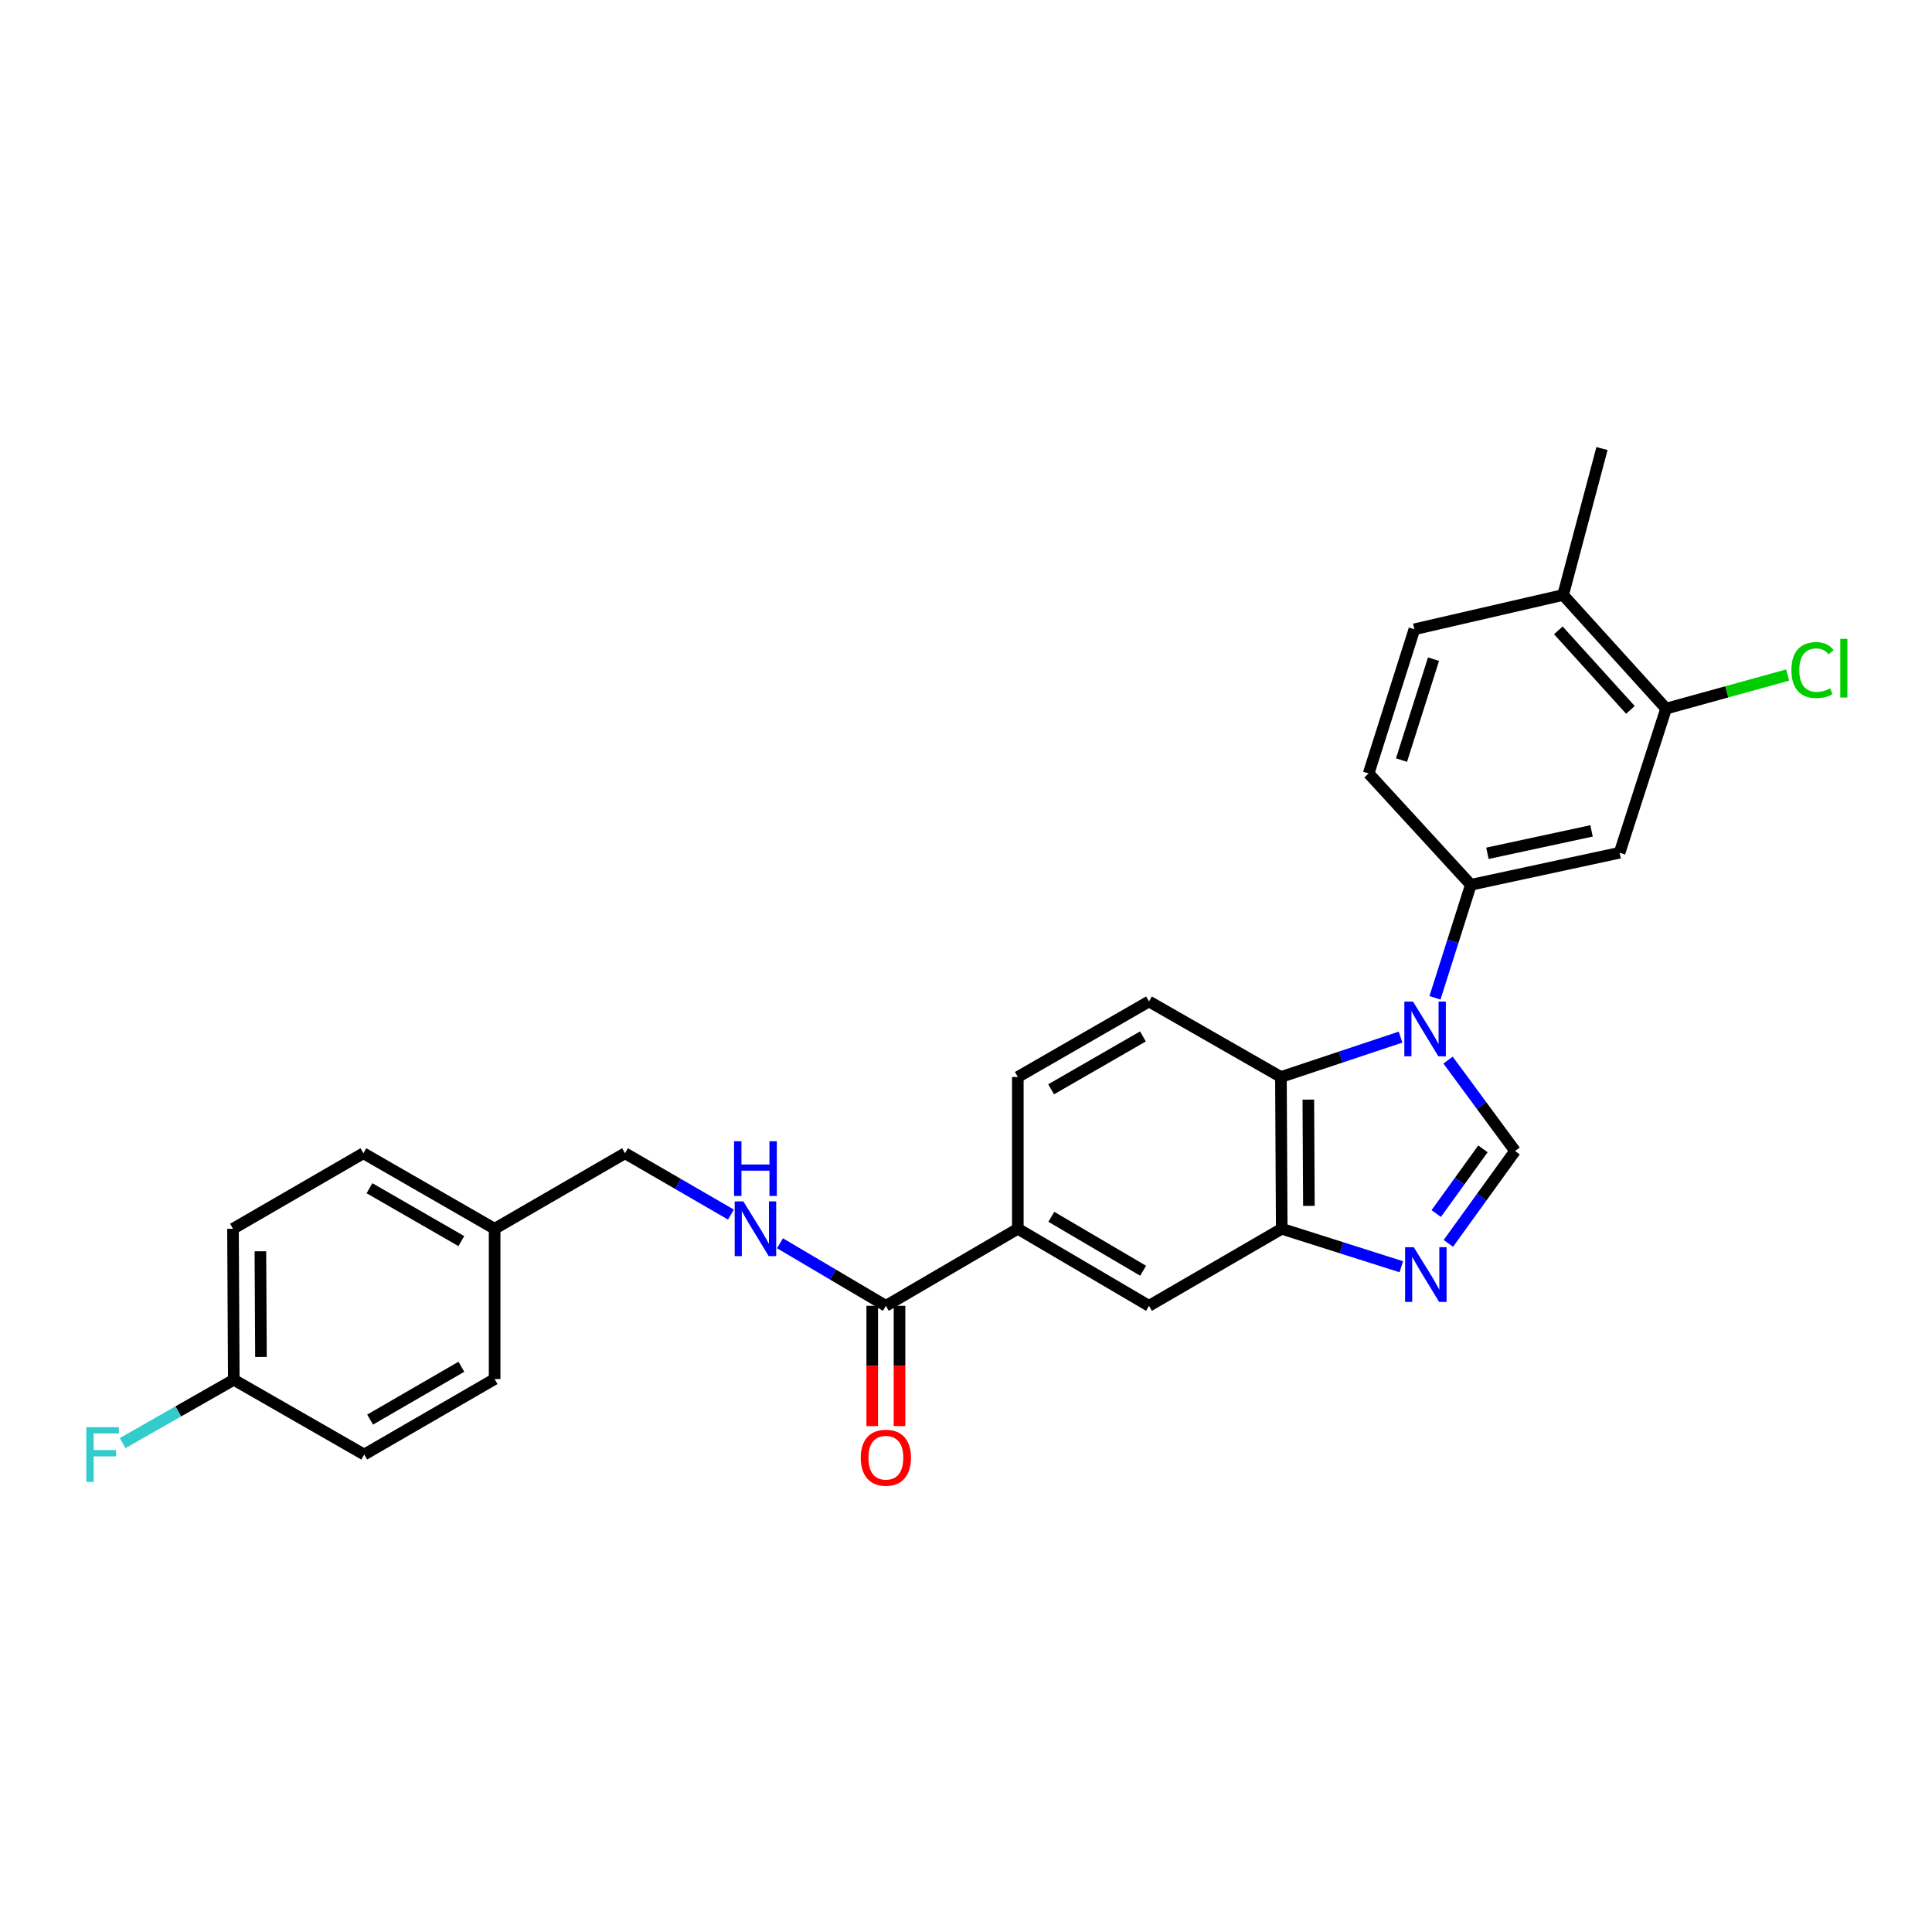 <?xml version='1.0' encoding='iso-8859-1'?>
<svg version='1.1' baseProfile='full'
              xmlns='http://www.w3.org/2000/svg'
                      xmlns:rdkit='http://www.rdkit.org/xml'
                      xmlns:xlink='http://www.w3.org/1999/xlink'
                  xml:space='preserve'
width='1000px' height='1000px' viewBox='0 0 1000 1000'>
<!-- END OF HEADER -->
<rect style='opacity:1.0;fill:#FFFFFF;stroke:none' width='1000' height='1000' x='0' y='0'> </rect>
<path class='bond-0' d='M 749.511,548.703 L 766.855,572.223' style='fill:none;fill-rule:evenodd;stroke:#0000FF;stroke-width:6px;stroke-linecap:butt;stroke-linejoin:miter;stroke-opacity:1' />
<path class='bond-0' d='M 766.855,572.223 L 784.198,595.743' style='fill:none;fill-rule:evenodd;stroke:#000000;stroke-width:6px;stroke-linecap:butt;stroke-linejoin:miter;stroke-opacity:1' />
<path class='bond-2' d='M 724.917,536.816 L 693.961,547.131' style='fill:none;fill-rule:evenodd;stroke:#0000FF;stroke-width:6px;stroke-linecap:butt;stroke-linejoin:miter;stroke-opacity:1' />
<path class='bond-2' d='M 693.961,547.131 L 663.006,557.446' style='fill:none;fill-rule:evenodd;stroke:#000000;stroke-width:6px;stroke-linecap:butt;stroke-linejoin:miter;stroke-opacity:1' />
<path class='bond-4' d='M 742.74,516.464 L 752.025,487.214' style='fill:none;fill-rule:evenodd;stroke:#0000FF;stroke-width:6px;stroke-linecap:butt;stroke-linejoin:miter;stroke-opacity:1' />
<path class='bond-4' d='M 752.025,487.214 L 761.311,457.964' style='fill:none;fill-rule:evenodd;stroke:#000000;stroke-width:6px;stroke-linecap:butt;stroke-linejoin:miter;stroke-opacity:1' />
<path class='bond-1' d='M 784.198,595.743 L 766.932,619.655' style='fill:none;fill-rule:evenodd;stroke:#000000;stroke-width:6px;stroke-linecap:butt;stroke-linejoin:miter;stroke-opacity:1' />
<path class='bond-1' d='M 766.932,619.655 L 749.665,643.566' style='fill:none;fill-rule:evenodd;stroke:#0000FF;stroke-width:6px;stroke-linecap:butt;stroke-linejoin:miter;stroke-opacity:1' />
<path class='bond-1' d='M 767.568,594.649 L 755.482,611.386' style='fill:none;fill-rule:evenodd;stroke:#000000;stroke-width:6px;stroke-linecap:butt;stroke-linejoin:miter;stroke-opacity:1' />
<path class='bond-1' d='M 755.482,611.386 L 743.395,628.124' style='fill:none;fill-rule:evenodd;stroke:#0000FF;stroke-width:6px;stroke-linecap:butt;stroke-linejoin:miter;stroke-opacity:1' />
<path class='bond-27' d='M 725.319,655.666 L 694.37,645.838' style='fill:none;fill-rule:evenodd;stroke:#0000FF;stroke-width:6px;stroke-linecap:butt;stroke-linejoin:miter;stroke-opacity:1' />
<path class='bond-27' d='M 694.37,645.838 L 663.422,636.01' style='fill:none;fill-rule:evenodd;stroke:#000000;stroke-width:6px;stroke-linecap:butt;stroke-linejoin:miter;stroke-opacity:1' />
<path class='bond-3' d='M 663.006,557.446 L 663.422,636.01' style='fill:none;fill-rule:evenodd;stroke:#000000;stroke-width:6px;stroke-linecap:butt;stroke-linejoin:miter;stroke-opacity:1' />
<path class='bond-3' d='M 677.191,569.156 L 677.482,624.151' style='fill:none;fill-rule:evenodd;stroke:#000000;stroke-width:6px;stroke-linecap:butt;stroke-linejoin:miter;stroke-opacity:1' />
<path class='bond-10' d='M 663.006,557.446 L 594.712,518.356' style='fill:none;fill-rule:evenodd;stroke:#000000;stroke-width:6px;stroke-linecap:butt;stroke-linejoin:miter;stroke-opacity:1' />
<path class='bond-8' d='M 663.422,636.01 L 594.712,675.893' style='fill:none;fill-rule:evenodd;stroke:#000000;stroke-width:6px;stroke-linecap:butt;stroke-linejoin:miter;stroke-opacity:1' />
<path class='bond-6' d='M 761.311,457.964 L 838.298,441.385' style='fill:none;fill-rule:evenodd;stroke:#000000;stroke-width:6px;stroke-linecap:butt;stroke-linejoin:miter;stroke-opacity:1' />
<path class='bond-6' d='M 769.886,441.67 L 823.777,430.065' style='fill:none;fill-rule:evenodd;stroke:#000000;stroke-width:6px;stroke-linecap:butt;stroke-linejoin:miter;stroke-opacity:1' />
<path class='bond-13' d='M 761.311,457.964 L 708.404,400.349' style='fill:none;fill-rule:evenodd;stroke:#000000;stroke-width:6px;stroke-linecap:butt;stroke-linejoin:miter;stroke-opacity:1' />
<path class='bond-5' d='M 458.526,675.893 L 526.827,636.01' style='fill:none;fill-rule:evenodd;stroke:#000000;stroke-width:6px;stroke-linecap:butt;stroke-linejoin:miter;stroke-opacity:1' />
<path class='bond-11' d='M 458.526,675.893 L 431.121,659.703' style='fill:none;fill-rule:evenodd;stroke:#000000;stroke-width:6px;stroke-linecap:butt;stroke-linejoin:miter;stroke-opacity:1' />
<path class='bond-11' d='M 431.121,659.703 L 403.717,643.513' style='fill:none;fill-rule:evenodd;stroke:#0000FF;stroke-width:6px;stroke-linecap:butt;stroke-linejoin:miter;stroke-opacity:1' />
<path class='bond-15' d='M 451.464,675.893 L 451.464,707.021' style='fill:none;fill-rule:evenodd;stroke:#000000;stroke-width:6px;stroke-linecap:butt;stroke-linejoin:miter;stroke-opacity:1' />
<path class='bond-15' d='M 451.464,707.021 L 451.464,738.15' style='fill:none;fill-rule:evenodd;stroke:#FF0000;stroke-width:6px;stroke-linecap:butt;stroke-linejoin:miter;stroke-opacity:1' />
<path class='bond-15' d='M 465.587,675.893 L 465.587,707.021' style='fill:none;fill-rule:evenodd;stroke:#000000;stroke-width:6px;stroke-linecap:butt;stroke-linejoin:miter;stroke-opacity:1' />
<path class='bond-15' d='M 465.587,707.021 L 465.587,738.15' style='fill:none;fill-rule:evenodd;stroke:#FF0000;stroke-width:6px;stroke-linecap:butt;stroke-linejoin:miter;stroke-opacity:1' />
<path class='bond-9' d='M 838.298,441.385 L 862.362,366.775' style='fill:none;fill-rule:evenodd;stroke:#000000;stroke-width:6px;stroke-linecap:butt;stroke-linejoin:miter;stroke-opacity:1' />
<path class='bond-7' d='M 526.827,636.01 L 526.827,557.446' style='fill:none;fill-rule:evenodd;stroke:#000000;stroke-width:6px;stroke-linecap:butt;stroke-linejoin:miter;stroke-opacity:1' />
<path class='bond-28' d='M 526.827,636.01 L 594.712,675.893' style='fill:none;fill-rule:evenodd;stroke:#000000;stroke-width:6px;stroke-linecap:butt;stroke-linejoin:miter;stroke-opacity:1' />
<path class='bond-28' d='M 544.164,629.815 L 591.683,657.733' style='fill:none;fill-rule:evenodd;stroke:#000000;stroke-width:6px;stroke-linecap:butt;stroke-linejoin:miter;stroke-opacity:1' />
<path class='bond-18' d='M 862.362,366.775 L 893.817,358.091' style='fill:none;fill-rule:evenodd;stroke:#000000;stroke-width:6px;stroke-linecap:butt;stroke-linejoin:miter;stroke-opacity:1' />
<path class='bond-18' d='M 893.817,358.091 L 925.271,349.407' style='fill:none;fill-rule:evenodd;stroke:#00CC00;stroke-width:6px;stroke-linecap:butt;stroke-linejoin:miter;stroke-opacity:1' />
<path class='bond-29' d='M 862.362,366.775 L 809.063,307.96' style='fill:none;fill-rule:evenodd;stroke:#000000;stroke-width:6px;stroke-linecap:butt;stroke-linejoin:miter;stroke-opacity:1' />
<path class='bond-29' d='M 843.902,367.437 L 806.593,326.266' style='fill:none;fill-rule:evenodd;stroke:#000000;stroke-width:6px;stroke-linecap:butt;stroke-linejoin:miter;stroke-opacity:1' />
<path class='bond-12' d='M 594.712,518.356 L 526.827,557.446' style='fill:none;fill-rule:evenodd;stroke:#000000;stroke-width:6px;stroke-linecap:butt;stroke-linejoin:miter;stroke-opacity:1' />
<path class='bond-12' d='M 591.577,536.459 L 544.057,563.822' style='fill:none;fill-rule:evenodd;stroke:#000000;stroke-width:6px;stroke-linecap:butt;stroke-linejoin:miter;stroke-opacity:1' />
<path class='bond-17' d='M 378.327,628.661 L 350.921,612.791' style='fill:none;fill-rule:evenodd;stroke:#0000FF;stroke-width:6px;stroke-linecap:butt;stroke-linejoin:miter;stroke-opacity:1' />
<path class='bond-17' d='M 350.921,612.791 L 323.516,596.92' style='fill:none;fill-rule:evenodd;stroke:#000000;stroke-width:6px;stroke-linecap:butt;stroke-linejoin:miter;stroke-opacity:1' />
<path class='bond-16' d='M 708.404,400.349 L 732.076,325.716' style='fill:none;fill-rule:evenodd;stroke:#000000;stroke-width:6px;stroke-linecap:butt;stroke-linejoin:miter;stroke-opacity:1' />
<path class='bond-16' d='M 725.417,393.424 L 741.987,341.181' style='fill:none;fill-rule:evenodd;stroke:#000000;stroke-width:6px;stroke-linecap:butt;stroke-linejoin:miter;stroke-opacity:1' />
<path class='bond-14' d='M 809.063,307.96 L 732.076,325.716' style='fill:none;fill-rule:evenodd;stroke:#000000;stroke-width:6px;stroke-linecap:butt;stroke-linejoin:miter;stroke-opacity:1' />
<path class='bond-26' d='M 809.063,307.96 L 829.188,232.158' style='fill:none;fill-rule:evenodd;stroke:#000000;stroke-width:6px;stroke-linecap:butt;stroke-linejoin:miter;stroke-opacity:1' />
<path class='bond-20' d='M 323.516,596.92 L 256.015,636.01' style='fill:none;fill-rule:evenodd;stroke:#000000;stroke-width:6px;stroke-linecap:butt;stroke-linejoin:miter;stroke-opacity:1' />
<path class='bond-19' d='M 121.013,714.159 L 120.597,636.01' style='fill:none;fill-rule:evenodd;stroke:#000000;stroke-width:6px;stroke-linecap:butt;stroke-linejoin:miter;stroke-opacity:1' />
<path class='bond-19' d='M 135.073,702.361 L 134.782,647.657' style='fill:none;fill-rule:evenodd;stroke:#000000;stroke-width:6px;stroke-linecap:butt;stroke-linejoin:miter;stroke-opacity:1' />
<path class='bond-21' d='M 121.013,714.159 L 92.245,730.555' style='fill:none;fill-rule:evenodd;stroke:#000000;stroke-width:6px;stroke-linecap:butt;stroke-linejoin:miter;stroke-opacity:1' />
<path class='bond-21' d='M 92.245,730.555 L 63.478,746.951' style='fill:none;fill-rule:evenodd;stroke:#33CCCC;stroke-width:6px;stroke-linecap:butt;stroke-linejoin:miter;stroke-opacity:1' />
<path class='bond-30' d='M 121.013,714.159 L 188.514,752.864' style='fill:none;fill-rule:evenodd;stroke:#000000;stroke-width:6px;stroke-linecap:butt;stroke-linejoin:miter;stroke-opacity:1' />
<path class='bond-24' d='M 256.015,636.01 L 256.015,713.79' style='fill:none;fill-rule:evenodd;stroke:#000000;stroke-width:6px;stroke-linecap:butt;stroke-linejoin:miter;stroke-opacity:1' />
<path class='bond-25' d='M 256.015,636.01 L 188.098,596.92' style='fill:none;fill-rule:evenodd;stroke:#000000;stroke-width:6px;stroke-linecap:butt;stroke-linejoin:miter;stroke-opacity:1' />
<path class='bond-25' d='M 238.782,642.387 L 191.24,615.024' style='fill:none;fill-rule:evenodd;stroke:#000000;stroke-width:6px;stroke-linecap:butt;stroke-linejoin:miter;stroke-opacity:1' />
<path class='bond-22' d='M 188.514,752.864 L 256.015,713.79' style='fill:none;fill-rule:evenodd;stroke:#000000;stroke-width:6px;stroke-linecap:butt;stroke-linejoin:miter;stroke-opacity:1' />
<path class='bond-22' d='M 191.563,734.78 L 238.814,707.428' style='fill:none;fill-rule:evenodd;stroke:#000000;stroke-width:6px;stroke-linecap:butt;stroke-linejoin:miter;stroke-opacity:1' />
<path class='bond-23' d='M 120.597,636.01 L 188.098,596.92' style='fill:none;fill-rule:evenodd;stroke:#000000;stroke-width:6px;stroke-linecap:butt;stroke-linejoin:miter;stroke-opacity:1' />
<path  class='atom-0' d='M 731.363 518.421
L 740.643 533.421
Q 741.563 534.901, 743.043 537.581
Q 744.523 540.261, 744.603 540.421
L 744.603 518.421
L 748.363 518.421
L 748.363 546.741
L 744.483 546.741
L 734.523 530.341
Q 733.363 528.421, 732.123 526.221
Q 730.923 524.021, 730.563 523.341
L 730.563 546.741
L 726.883 546.741
L 726.883 518.421
L 731.363 518.421
' fill='#0000FF'/>
<path  class='atom-2' d='M 731.755 645.538
L 741.035 660.538
Q 741.955 662.018, 743.435 664.698
Q 744.915 667.378, 744.995 667.538
L 744.995 645.538
L 748.755 645.538
L 748.755 673.858
L 744.875 673.858
L 734.915 657.458
Q 733.755 655.538, 732.515 653.338
Q 731.315 651.138, 730.955 650.458
L 730.955 673.858
L 727.275 673.858
L 727.275 645.538
L 731.755 645.538
' fill='#0000FF'/>
<path  class='atom-12' d='M 384.757 621.85
L 394.037 636.85
Q 394.957 638.33, 396.437 641.01
Q 397.917 643.69, 397.997 643.85
L 397.997 621.85
L 401.757 621.85
L 401.757 650.17
L 397.877 650.17
L 387.917 633.77
Q 386.757 631.85, 385.517 629.65
Q 384.317 627.45, 383.957 626.77
L 383.957 650.17
L 380.277 650.17
L 380.277 621.85
L 384.757 621.85
' fill='#0000FF'/>
<path  class='atom-12' d='M 379.937 590.698
L 383.777 590.698
L 383.777 602.738
L 398.257 602.738
L 398.257 590.698
L 402.097 590.698
L 402.097 619.018
L 398.257 619.018
L 398.257 605.938
L 383.777 605.938
L 383.777 619.018
L 379.937 619.018
L 379.937 590.698
' fill='#0000FF'/>
<path  class='atom-16' d='M 445.526 754.513
Q 445.526 747.713, 448.886 743.913
Q 452.246 740.113, 458.526 740.113
Q 464.806 740.113, 468.166 743.913
Q 471.526 747.713, 471.526 754.513
Q 471.526 761.393, 468.126 765.313
Q 464.726 769.193, 458.526 769.193
Q 452.286 769.193, 448.886 765.313
Q 445.526 761.433, 445.526 754.513
M 458.526 765.993
Q 462.846 765.993, 465.166 763.113
Q 467.526 760.193, 467.526 754.513
Q 467.526 748.953, 465.166 746.153
Q 462.846 743.313, 458.526 743.313
Q 454.206 743.313, 451.846 746.113
Q 449.526 748.913, 449.526 754.513
Q 449.526 760.233, 451.846 763.113
Q 454.206 765.993, 458.526 765.993
' fill='#FF0000'/>
<path  class='atom-19' d='M 927.237 346.829
Q 927.237 339.789, 930.517 336.109
Q 933.837 332.389, 940.117 332.389
Q 945.957 332.389, 949.077 336.509
L 946.437 338.669
Q 944.157 335.669, 940.117 335.669
Q 935.837 335.669, 933.557 338.549
Q 931.317 341.389, 931.317 346.829
Q 931.317 352.429, 933.637 355.309
Q 935.997 358.189, 940.557 358.189
Q 943.677 358.189, 947.317 356.309
L 948.437 359.309
Q 946.957 360.269, 944.717 360.829
Q 942.477 361.389, 939.997 361.389
Q 933.837 361.389, 930.517 357.629
Q 927.237 353.869, 927.237 346.829
' fill='#00CC00'/>
<path  class='atom-19' d='M 952.517 330.669
L 956.197 330.669
L 956.197 361.029
L 952.517 361.029
L 952.517 330.669
' fill='#00CC00'/>
<path  class='atom-22' d='M 44.684 738.704
L 61.524 738.704
L 61.524 741.944
L 48.484 741.944
L 48.484 750.544
L 60.084 750.544
L 60.084 753.824
L 48.484 753.824
L 48.484 767.024
L 44.684 767.024
L 44.684 738.704
' fill='#33CCCC'/>
</svg>
